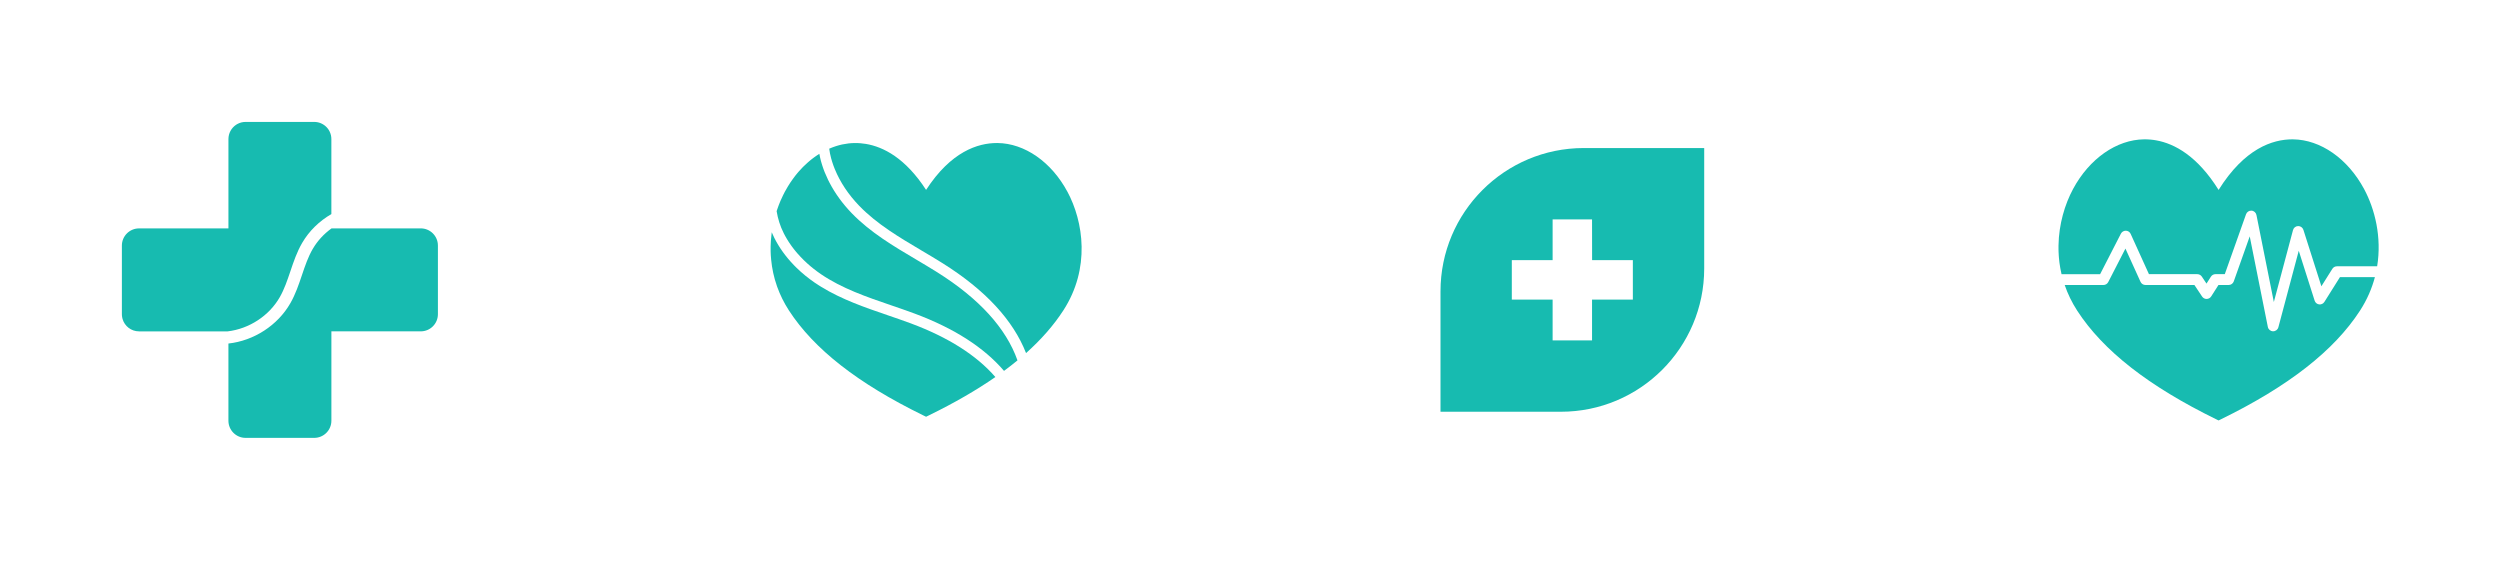 <svg width="214" height="48" viewBox="0 0 214 48" fill="none" xmlns="http://www.w3.org/2000/svg">
<path d="M10.454 27.134C10.455 27.146 10.457 27.158 10.46 27.169C10.467 27.211 10.478 27.251 10.488 27.292C10.488 27.292 10.488 27.295 10.488 27.296C10.662 27.913 11.228 28.365 11.901 28.365H19.491C21.323 28.148 23.037 27.037 23.952 25.432C24.338 24.756 24.588 24.013 24.855 23.227C25.13 22.41 25.414 21.565 25.868 20.788C26.464 19.765 27.341 18.917 28.365 18.326V11.902C28.365 11.792 28.352 11.685 28.33 11.582C28.304 11.466 28.263 11.354 28.212 11.25C28.209 11.243 28.204 11.235 28.201 11.229C28.187 11.201 28.172 11.174 28.155 11.149C28.149 11.139 28.142 11.127 28.136 11.116C28.121 11.092 28.105 11.069 28.087 11.045C28.078 11.033 28.069 11.021 28.06 11.009C28.044 10.987 28.026 10.966 28.008 10.945C27.997 10.933 27.986 10.921 27.975 10.909C27.957 10.89 27.939 10.87 27.92 10.851C27.908 10.839 27.895 10.827 27.881 10.816C27.862 10.798 27.844 10.781 27.823 10.765C27.799 10.745 27.776 10.728 27.75 10.71C27.727 10.692 27.701 10.675 27.676 10.661C27.655 10.647 27.633 10.634 27.612 10.622C27.594 10.613 27.578 10.604 27.56 10.595C27.538 10.583 27.515 10.573 27.491 10.562C27.473 10.555 27.456 10.547 27.438 10.54C27.414 10.531 27.389 10.522 27.365 10.513C27.347 10.507 27.329 10.501 27.31 10.495C27.283 10.488 27.256 10.48 27.229 10.475C27.211 10.47 27.194 10.466 27.176 10.463C27.146 10.457 27.115 10.452 27.085 10.449C27.07 10.448 27.055 10.445 27.039 10.443C26.992 10.439 26.945 10.436 26.897 10.436H21.022C20.769 10.436 20.531 10.5 20.322 10.613C20.281 10.635 20.24 10.661 20.202 10.686C19.812 10.95 19.554 11.398 19.554 11.904V19.551H11.902C11.091 19.551 10.433 20.209 10.433 21.02V26.896C10.433 26.943 10.436 26.991 10.44 27.037C10.443 27.07 10.449 27.102 10.454 27.134Z" fill="#17BBB0"/>
<path d="M26.769 21.311C26.37 21.997 26.114 22.756 25.843 23.559C25.574 24.358 25.295 25.183 24.859 25.947C23.772 27.853 21.729 29.168 19.553 29.406V36.012C19.553 36.824 20.211 37.482 21.022 37.482H26.897C27.709 37.482 28.367 36.824 28.367 36.012V28.364H36.015C36.827 28.364 37.485 27.706 37.485 26.894V21.019C37.485 20.207 36.827 19.549 36.015 19.549H28.38C27.73 20.017 27.174 20.615 26.771 21.309L26.769 21.311Z" fill="#17BBB0"/>
<path d="M66.478 18.063C66.478 18.063 66.479 18.073 66.48 18.078C66.584 18.715 66.774 19.343 67.088 19.963C67.088 19.966 67.09 19.968 67.091 19.97C67.13 20.047 67.17 20.123 67.212 20.199C67.228 20.227 67.245 20.255 67.26 20.284C67.288 20.332 67.315 20.383 67.345 20.431C67.365 20.465 67.386 20.5 67.407 20.533C67.432 20.576 67.459 20.618 67.486 20.66C67.51 20.698 67.534 20.734 67.558 20.771C67.584 20.81 67.609 20.847 67.636 20.886C67.663 20.924 67.69 20.964 67.718 21.003C67.742 21.037 67.767 21.071 67.791 21.106C67.822 21.147 67.853 21.189 67.884 21.23C67.906 21.26 67.929 21.29 67.952 21.318C67.987 21.363 68.023 21.408 68.059 21.452C68.077 21.475 68.096 21.497 68.115 21.52C68.157 21.57 68.198 21.62 68.24 21.669C68.249 21.679 68.258 21.69 68.269 21.701C68.611 22.095 68.994 22.468 69.412 22.818C69.415 22.819 69.416 22.822 69.419 22.823C69.488 22.881 69.559 22.939 69.631 22.996C69.634 22.997 69.636 23 69.638 23.001C69.842 23.163 70.054 23.32 70.276 23.47C72.069 24.693 74.2 25.422 76.26 26.126C76.926 26.354 77.616 26.59 78.287 26.84C81.675 28.102 84.233 29.745 85.944 31.748C86.345 31.451 86.73 31.152 87.096 30.849C86.12 28.092 83.821 25.565 80.23 23.307C79.633 22.933 79.011 22.565 78.411 22.208C76.486 21.07 74.494 19.891 72.902 18.243C72.123 17.436 71.485 16.555 71.006 15.636C70.968 15.562 70.93 15.488 70.893 15.414C70.891 15.409 70.888 15.403 70.885 15.398C70.783 15.187 70.689 14.975 70.602 14.76C70.595 14.742 70.587 14.723 70.579 14.705C70.56 14.655 70.542 14.606 70.523 14.556C70.507 14.513 70.49 14.471 70.476 14.428C70.461 14.386 70.447 14.345 70.433 14.302C70.415 14.248 70.397 14.193 70.379 14.139C70.368 14.105 70.357 14.073 70.348 14.04C70.321 13.951 70.295 13.861 70.27 13.772C70.243 13.671 70.219 13.57 70.197 13.47C70.18 13.393 70.165 13.315 70.151 13.237C70.147 13.214 70.142 13.192 70.137 13.169C70.128 13.174 70.119 13.18 70.108 13.187C70.053 13.222 69.998 13.258 69.942 13.293C69.926 13.305 69.909 13.317 69.891 13.328C69.863 13.348 69.834 13.368 69.806 13.387C69.764 13.417 69.722 13.445 69.681 13.476C69.631 13.512 69.582 13.55 69.532 13.588C69.513 13.602 69.493 13.618 69.475 13.632C69.427 13.671 69.379 13.709 69.331 13.749C69.313 13.764 69.294 13.78 69.276 13.795C69.227 13.836 69.18 13.878 69.132 13.92C69.016 14.023 68.902 14.13 68.79 14.24C68.761 14.269 68.733 14.296 68.705 14.324C68.593 14.439 68.483 14.557 68.377 14.679C68.369 14.688 68.36 14.697 68.352 14.707C68.317 14.747 68.284 14.787 68.249 14.828C68.227 14.854 68.206 14.881 68.184 14.908C68.148 14.952 68.113 14.996 68.078 15.039C68.067 15.053 68.055 15.069 68.045 15.083C67.984 15.162 67.924 15.241 67.865 15.324C67.865 15.324 67.865 15.324 67.865 15.325C67.721 15.523 67.583 15.73 67.452 15.945C67.359 16.097 67.27 16.251 67.185 16.41C67.172 16.434 67.16 16.46 67.147 16.484C67.109 16.556 67.072 16.628 67.036 16.703C66.965 16.846 66.897 16.992 66.832 17.143C66.828 17.153 66.823 17.163 66.817 17.174C66.802 17.211 66.786 17.248 66.771 17.286C66.732 17.377 66.695 17.471 66.659 17.565C66.637 17.622 66.618 17.678 66.597 17.736C66.561 17.834 66.527 17.933 66.493 18.033C66.49 18.042 66.487 18.05 66.484 18.059C66.484 18.059 66.484 18.059 66.484 18.06L66.478 18.063Z" fill="#17BBB0"/>
<path d="M91.369 16.41C90.003 13.864 87.71 12.267 85.385 12.243C85.367 12.243 85.348 12.243 85.33 12.243C83.704 12.243 81.403 12.974 79.273 16.255C77.506 13.533 75.623 12.567 74.103 12.316C74.103 12.316 74.1 12.316 74.098 12.316C73.944 12.29 73.794 12.273 73.649 12.261C73.644 12.261 73.639 12.261 73.634 12.261C73.572 12.256 73.51 12.252 73.45 12.249C73.437 12.249 73.423 12.249 73.41 12.248C73.346 12.245 73.282 12.244 73.221 12.244C73.221 12.244 73.219 12.244 73.218 12.244C73.207 12.244 73.196 12.244 73.185 12.244C73.177 12.244 73.169 12.244 73.162 12.244C72.808 12.248 72.457 12.289 72.108 12.363C72.092 12.365 72.078 12.368 72.063 12.372C72.052 12.374 72.042 12.377 72.032 12.379C71.957 12.396 71.884 12.414 71.809 12.435C71.736 12.455 71.663 12.477 71.589 12.5C71.575 12.504 71.561 12.508 71.548 12.513C71.362 12.574 71.176 12.642 70.994 12.722C70.992 12.722 70.99 12.723 70.989 12.724C70.986 12.725 70.982 12.727 70.98 12.728C71.016 12.996 71.068 13.266 71.142 13.539C71.169 13.638 71.198 13.738 71.229 13.837C71.236 13.859 71.243 13.88 71.25 13.901C71.275 13.982 71.304 14.063 71.332 14.145C71.338 14.162 71.345 14.179 71.351 14.197C71.383 14.286 71.417 14.373 71.453 14.461C71.457 14.47 71.461 14.479 71.465 14.488C71.916 15.593 72.625 16.66 73.55 17.618C75.058 19.18 76.996 20.325 78.869 21.434C79.475 21.793 80.103 22.164 80.71 22.546C84.344 24.83 86.725 27.403 87.829 30.224C89.136 29.057 90.196 27.844 91.018 26.577C93.362 22.965 92.738 18.959 91.373 16.413L91.369 16.41Z" fill="#17BBB0"/>
<path d="M79.005 35.543L79.273 35.674L79.364 35.629L79.54 35.543C81.697 34.488 83.58 33.401 85.204 32.275C83.592 30.415 81.176 28.877 77.971 27.683C77.311 27.438 76.628 27.204 75.966 26.977C74.045 26.32 72.067 25.64 70.3 24.556C70.216 24.504 70.134 24.453 70.052 24.4C69.958 24.34 69.864 24.279 69.771 24.216C69.77 24.216 69.769 24.215 69.767 24.214C69.19 23.82 68.66 23.388 68.184 22.923C68.104 22.846 68.027 22.767 67.95 22.688C67.263 21.975 66.699 21.194 66.284 20.369C66.201 20.207 66.128 20.045 66.061 19.882C66.061 19.882 66.061 19.882 66.061 19.88C66.029 20.111 66.006 20.345 65.989 20.583C65.989 20.589 65.989 20.596 65.987 20.603C65.977 20.764 65.968 20.925 65.966 21.088C65.963 21.213 65.963 21.339 65.966 21.465C65.966 21.505 65.968 21.545 65.969 21.585C65.972 21.671 65.976 21.759 65.98 21.845C65.986 21.954 65.995 22.065 66.006 22.176C66.007 22.195 66.008 22.214 66.011 22.233C66.083 22.98 66.241 23.739 66.509 24.498C66.516 24.52 66.525 24.543 66.533 24.565C66.776 25.24 67.104 25.914 67.533 26.576C69.68 29.884 73.433 32.817 79.007 35.544L79.005 35.543Z" fill="#17BBB0"/>
<path d="M123.307 24.939V35.245H133.613C140.387 35.245 145.88 29.754 145.88 22.978V12.672H135.574C128.8 12.672 123.307 18.164 123.307 24.939ZM136.286 22.265V22.27H139.772V25.646H136.279V29.139H132.904V25.646H129.411V22.27H132.904V18.778H136.279L136.284 22.264L136.286 22.265Z" fill="#17BBB0"/>
<path d="M196.282 11.927C196.263 11.927 196.245 11.927 196.226 11.927C194.538 11.927 192.131 12.708 189.912 16.257C188.091 13.345 186.144 12.298 184.571 12.014C184.492 11.999 184.415 11.988 184.338 11.977C184.324 11.974 184.308 11.973 184.293 11.972C184.224 11.962 184.155 11.956 184.088 11.949C184.081 11.949 184.076 11.949 184.069 11.948C183.886 11.932 183.71 11.925 183.542 11.927C181.182 11.95 178.848 13.581 177.453 16.18C176.748 17.494 176.238 19.187 176.208 21.015C176.206 21.126 176.208 21.239 176.208 21.352C176.208 21.416 176.21 21.481 176.213 21.546C176.217 21.649 176.222 21.754 176.229 21.858C176.233 21.918 176.238 21.978 176.242 22.037C176.251 22.147 176.262 22.257 176.275 22.367C176.281 22.41 176.285 22.451 176.29 22.493C176.308 22.633 176.33 22.774 176.355 22.914C176.36 22.947 176.367 22.982 176.373 23.015C176.401 23.166 176.432 23.317 176.467 23.469H179.77L180.122 22.783L181.55 20C181.631 19.843 181.798 19.746 181.974 19.748C182.151 19.752 182.311 19.858 182.384 20.02L183.95 23.468H188.089C188.244 23.468 188.389 23.546 188.475 23.674L188.875 24.276L189.254 23.683C189.338 23.549 189.485 23.468 189.644 23.468H190.442L192.261 18.339C192.331 18.143 192.523 18.017 192.731 18.032C192.939 18.046 193.111 18.199 193.152 18.404L194.641 25.852L196.281 19.695C196.334 19.497 196.511 19.356 196.718 19.351C196.922 19.347 197.109 19.478 197.171 19.674L198.71 24.505L199.648 23.012C199.733 22.877 199.881 22.795 200.04 22.795H203.484C203.889 20.302 203.296 17.911 202.367 16.181C200.972 13.581 198.64 11.952 196.278 11.928L196.282 11.927Z" fill="#17BBB0"/>
<path d="M198.967 25.844C198.872 25.996 198.695 26.08 198.517 26.057C198.338 26.035 198.188 25.91 198.134 25.738L196.773 21.466L195.029 28.014C194.975 28.218 194.79 28.358 194.581 28.358C194.576 28.358 194.572 28.358 194.567 28.358C194.351 28.352 194.169 28.197 194.127 27.986L192.577 20.234L191.21 24.088C191.144 24.273 190.969 24.396 190.773 24.396H189.901L189.276 25.375C189.191 25.508 189.047 25.587 188.889 25.59C188.736 25.594 188.586 25.513 188.499 25.383L187.842 24.396H183.652C183.47 24.396 183.305 24.29 183.229 24.125L181.937 21.278L180.465 24.145C180.385 24.3 180.227 24.396 180.053 24.396H176.738C176.992 25.138 177.344 25.877 177.814 26.602C180.036 30.023 183.925 33.062 189.708 35.891L189.912 35.99L189.993 35.951L190.116 35.89C195.898 33.06 199.788 30.022 202.01 26.6C202.623 25.656 203.036 24.686 203.292 23.721H200.301L198.968 25.843L198.967 25.844Z" fill="#17BBB0"/>
</svg>

